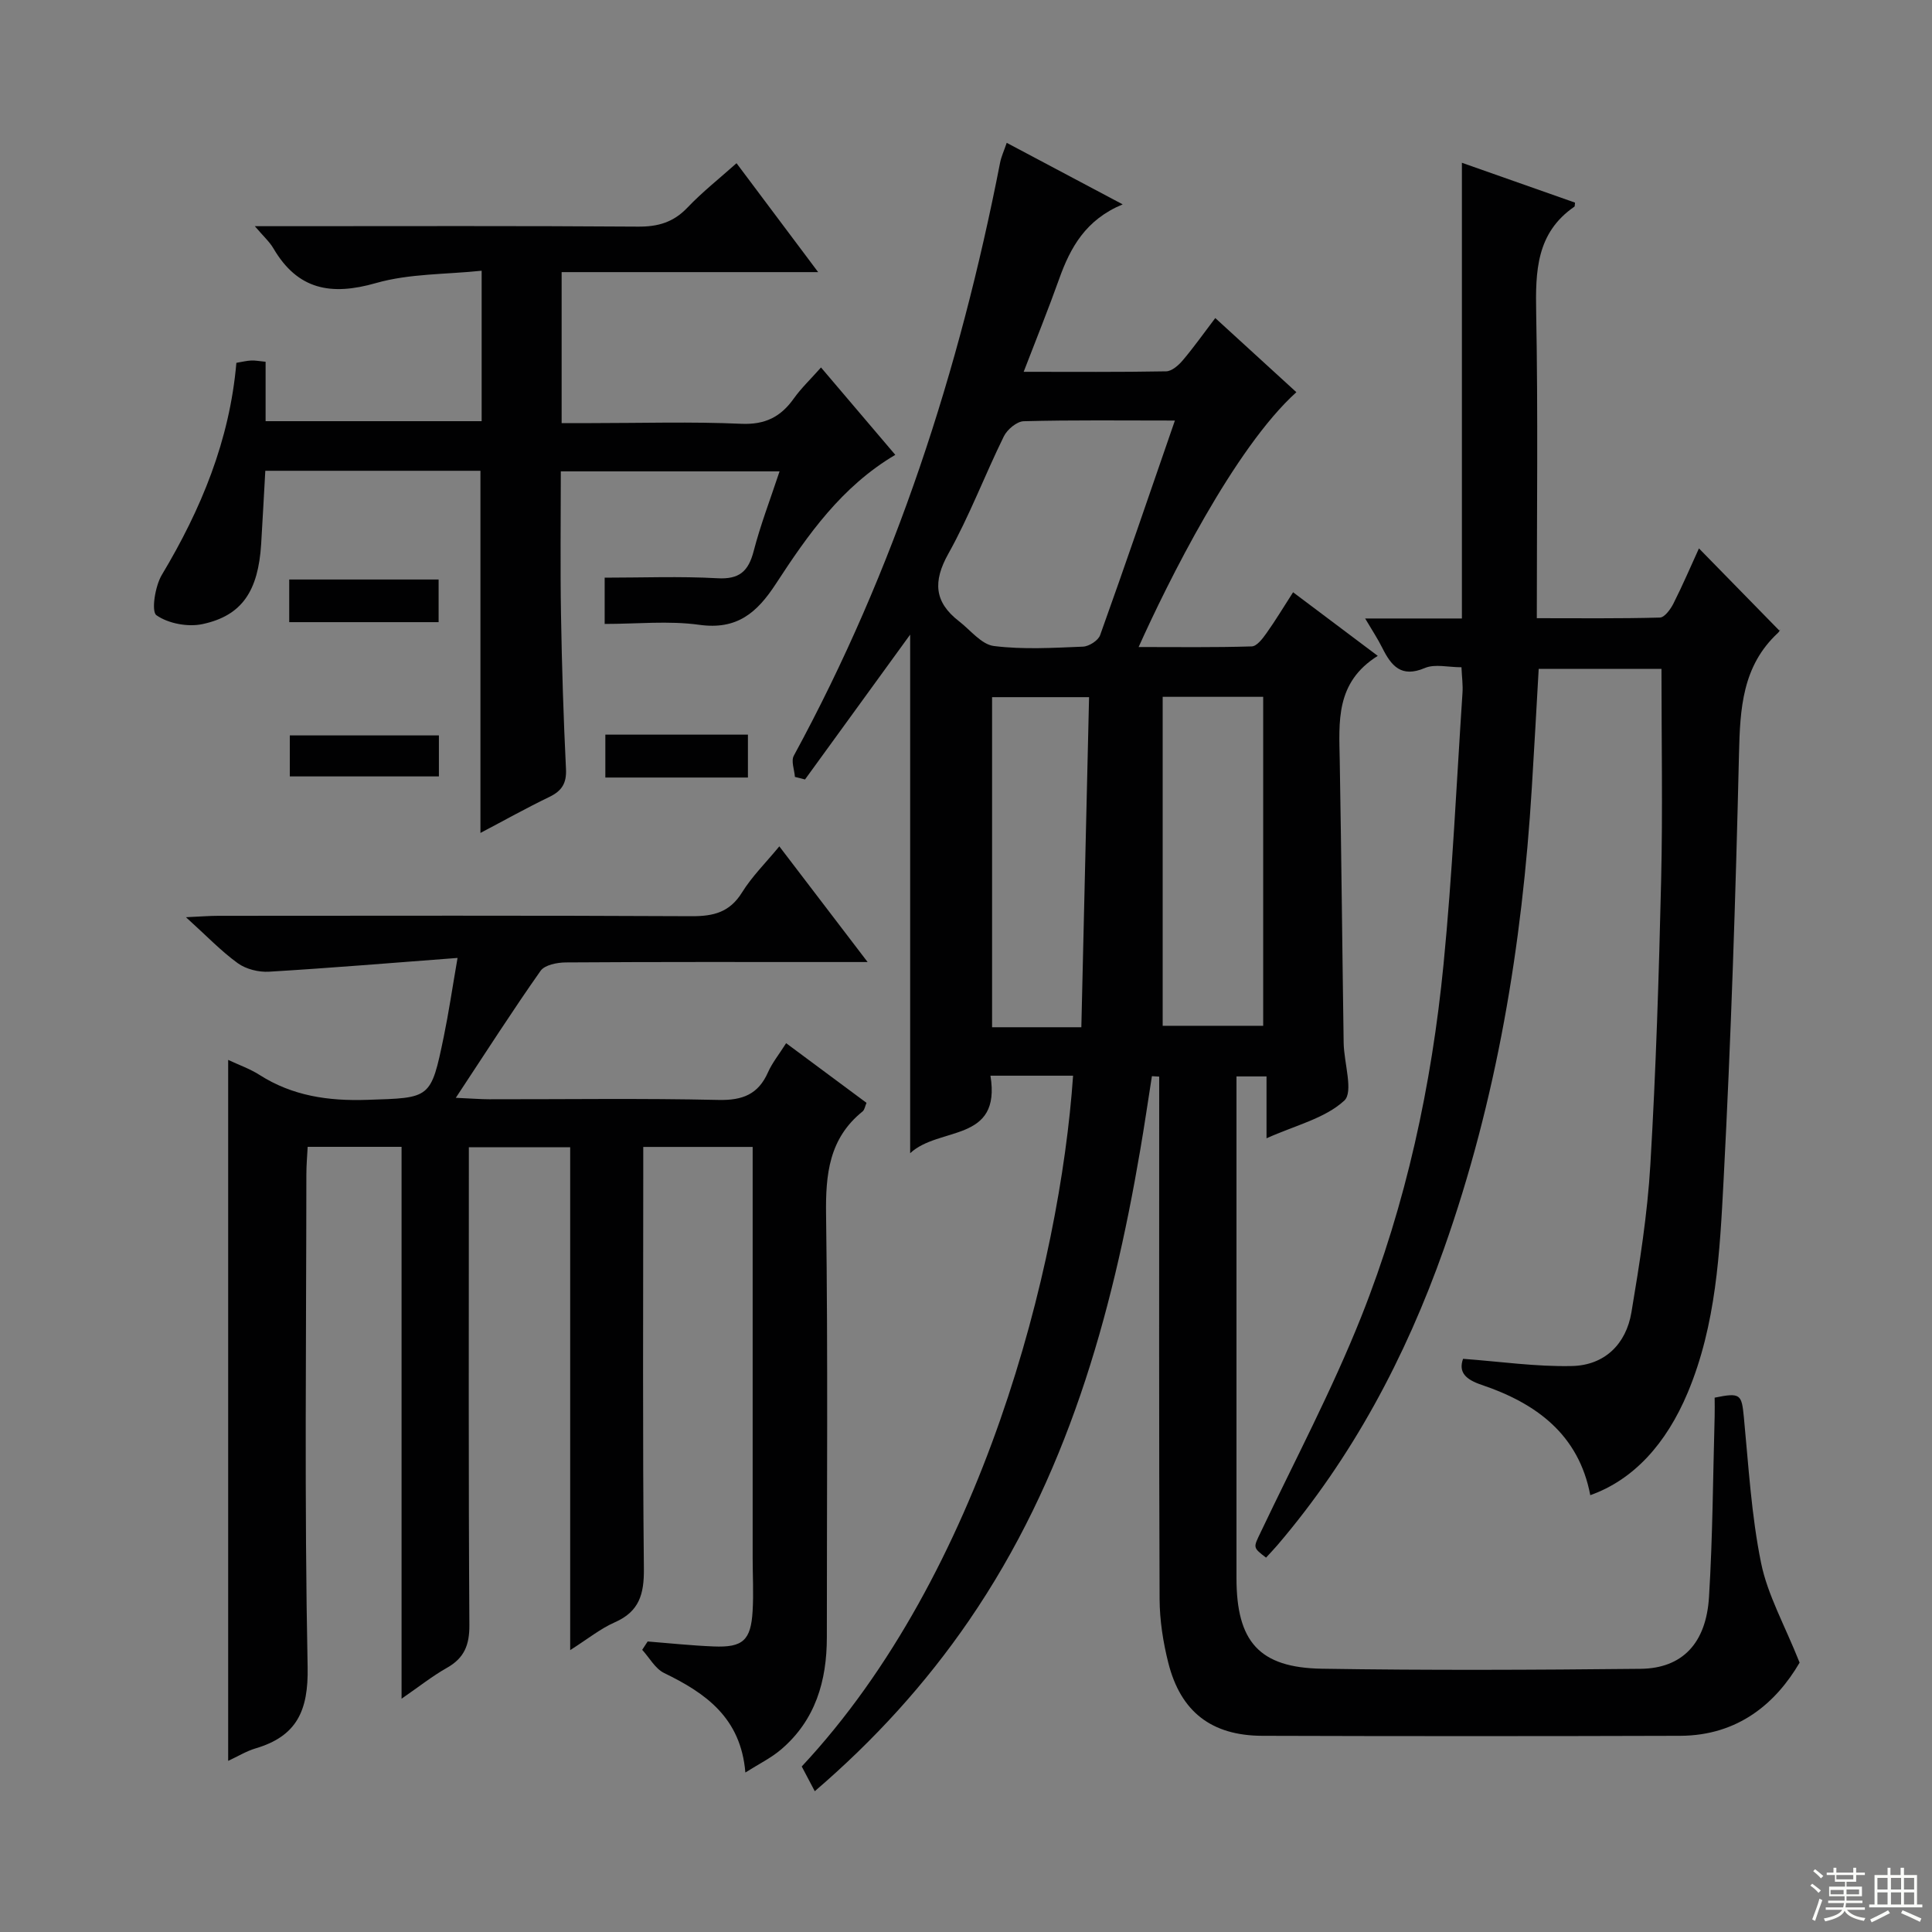 <svg enable-background="new 0 0 400 400" viewBox="0 0 400 400" xmlns="http://www.w3.org/2000/svg"><rect x="0" y="0" width="400" height="400" fill="#808080" stroke="none"/><g fill="#010102"><path d="m285.25 135.79c-8.81 5.51-8.01 13.66-7.87 21.71.34 19.47.52 38.95.81 58.42.06 4.12 2.08 10.16.12 11.96-4.02 3.69-10.13 5.11-16.09 7.79 0-4.63 0-8.51 0-12.81-2.21 0-3.92 0-6.22 0v5.37 98.48c0 13.15 4.68 18.57 17.68 18.78 21.99.35 43.99.25 65.99.02 8.59-.09 13.57-5.24 14.16-14.86.77-12.45.82-24.94 1.17-37.41.04-1.31 0-2.63 0-3.87 5.35-1.09 5.59-.72 6.05 4.06.97 10.08 1.55 20.27 3.56 30.15 1.35 6.64 4.87 12.83 7.98 20.65-4.84 8.27-12.61 15.11-24.74 15.15-28.83.09-57.66.09-86.49 0-10.52-.03-16.91-4.96-19.47-15.09-1.09-4.31-1.79-8.83-1.81-13.27-.14-34.33-.08-68.65-.08-102.98 0-1.71 0-3.42 0-5.14-.5-.03-1.01-.06-1.51-.09-.8 5.08-1.54 10.18-2.41 15.25-5.91 34.66-15.29 68.07-35.51 97.52-8.99 13.09-19.57 24.71-31.88 35.27-1.06-2.01-1.89-3.59-2.7-5.12 37.35-39.94 53.46-103.63 56.18-143.02-5.6 0-11.18 0-17.11 0 2.29 13.94-10.64 10.45-16.62 16.05 0-36.61 0-72.13 0-107.37-7.11 9.79-14.44 19.89-21.77 29.99-.7-.18-1.39-.35-2.09-.53-.11-1.48-.83-3.29-.23-4.39 20.99-38.59 34.32-79.82 42.71-122.79.25-1.27.82-2.47 1.37-4.1 7.82 4.15 15.39 8.16 24.01 12.74-7.67 3.18-10.84 8.95-13.16 15.46-2.22 6.22-4.7 12.35-7.34 19.21 10.3 0 19.9.08 29.49-.1 1.18-.02 2.57-1.24 3.44-2.27 2.26-2.66 4.27-5.51 6.74-8.76 5.63 5.15 11.19 10.23 16.79 15.35-12.88 11.62-26.65 39.39-32.66 52.76 7.99 0 15.71.11 23.42-.13 1.06-.03 2.26-1.62 3.05-2.74 1.83-2.56 3.45-5.27 5.51-8.47 5.6 4.22 11.12 8.36 17.53 13.17zm-42-48.72c-11.03 0-21.17-.13-31.3.14-1.43.04-3.42 1.71-4.12 3.14-3.95 8.04-7.13 16.5-11.49 24.3-3.22 5.76-2.9 10.02 2.21 13.97 2.37 1.83 4.64 4.81 7.23 5.13 6.06.76 12.29.38 18.44.13 1.25-.05 3.16-1.27 3.55-2.38 5.19-14.48 10.17-29.06 15.48-44.43zm-2.53 57.2v68.11h20.81c0-22.98 0-45.52 0-68.11-6.85 0-13.29 0-20.81 0zm-16.84 68.41c.54-23.07 1.07-45.7 1.6-68.34-7.14 0-13.56 0-20.08 0v68.34z"/><path d="m83.14 237.44c-6.91 0-12.85 0-19.44 0-.1 1.9-.27 3.81-.27 5.73-.02 33.99-.42 67.99.26 101.97.18 9.07-2.26 14.33-10.79 16.85-1.86.55-3.58 1.61-5.66 2.58 0-48.42 0-96.4 0-145.13 2.21 1.04 4.48 1.83 6.46 3.09 6.87 4.39 14.31 5.45 22.37 5.18 13.07-.43 13.13-.11 15.82-13.14 1-4.85 1.72-9.76 2.84-16.24-13.66 1.03-26.33 2.09-39.02 2.85-2.14.13-4.76-.52-6.47-1.75-3.47-2.51-6.47-5.67-10.74-9.53 3.02-.14 4.86-.29 6.7-.29 32.66-.01 65.32-.09 97.98.08 4.56.02 7.9-.81 10.45-4.92 2.07-3.34 4.95-6.17 7.72-9.54 6.03 7.9 11.77 15.41 18.28 23.95-2.63 0-4.32 0-6.01 0-18.83 0-37.66-.05-56.49.08-1.78.01-4.35.52-5.21 1.74-5.8 8.23-11.23 16.72-17.55 26.29 3.43.15 5.17.3 6.91.3 15.83.02 31.66-.22 47.49.14 4.98.11 8.22-1.16 10.24-5.73.86-1.94 2.25-3.65 3.75-6.02 5.61 4.17 11.03 8.19 16.64 12.35-.3.69-.39 1.44-.81 1.78-6.94 5.59-7.68 13-7.56 21.38.4 29.15.15 58.32.16 87.48 0 9.03-2.35 17.14-9.44 23.21-2.09 1.79-4.64 3.03-7.43 4.8-.94-11.34-8.22-16.43-16.82-20.6-1.85-.9-3.04-3.17-4.54-4.8.38-.58.76-1.15 1.13-1.73 4.56.36 9.11.85 13.67 1.03 6.03.25 7.71-1.26 8.06-7.33.22-3.65.01-7.33.01-10.99 0-26.49 0-52.99 0-79.48 0-1.79 0-3.57 0-5.62-7.69 0-14.77 0-22.65 0v5.86c0 27.16-.15 54.32.13 81.48.05 5.25-.95 8.85-6.02 11.08-2.98 1.31-5.6 3.45-9.24 5.76 0-35.14 0-69.45 0-104.12-7.23 0-13.78 0-20.98 0v5.93c0 30.99-.09 61.99.11 92.98.03 4.18-1.07 6.86-4.67 8.89-3.01 1.7-5.76 3.89-9.37 6.38 0-38.35 0-76 0-114.26z"/><path d="m302.58 138.15c-2.74 0-5.5-.73-7.57.15-4.91 2.09-6.96-.44-8.83-4.18-.93-1.87-2.1-3.63-3.54-6.07h20.03c0-31.48 0-62.55 0-94.35 8.29 2.92 15.89 5.6 23.42 8.25-.07.54-.03.77-.12.83-7.91 5.44-8.08 13.39-7.92 21.98.39 20.8.13 41.62.13 63.23 8.66 0 17.07.1 25.48-.13.98-.03 2.21-1.72 2.81-2.91 1.94-3.84 3.63-7.81 5.28-11.41 5.46 5.58 10.84 11.08 16.64 17.01.32-.59.14.09-.29.49-7.39 6.86-7.84 15.69-8.06 25.06-.69 29.43-1.65 58.86-3.19 88.25-.78 14.86-1.52 29.89-7.43 43.99-4.47 10.66-11.27 18.06-20.17 21.22-2.39-12.6-11.23-19.04-22.5-22.84-3.32-1.12-4.83-2.61-3.84-5.39 7.66.56 15.12 1.66 22.56 1.49 6.73-.15 11.2-4.52 12.3-11.12 1.7-10.14 3.32-20.35 3.92-30.59 1.16-19.59 1.77-39.21 2.23-58.83.34-14.45.07-28.92.07-43.79-7.88 0-16.45 0-25.42 0-.46 8.09-.91 16.33-1.42 24.56-1.99 32.62-7.27 64.63-18.21 95.53-7.94 22.43-18.97 43.2-34.51 61.38-.75.87-1.55 1.7-2.31 2.53-2.8-2.14-2.63-2.06-1.11-5.25 7.05-14.83 14.76-29.4 20.82-44.62 9.3-23.39 14.58-47.95 17.04-72.98 1.83-18.67 2.68-37.43 3.92-56.15.12-1.63-.12-3.27-.21-5.34z"/><path d="m54.99 74.9v12.3h44.73c0-10.05 0-19.98 0-31.15-7.36.78-14.95.57-21.9 2.56-9.29 2.66-16.2 1.39-21.22-7.2-.79-1.35-2.03-2.45-3.84-4.58h6.36c24.33 0 48.67-.09 73 .09 4.13.03 7.31-.9 10.2-3.93 3.08-3.24 6.63-6.03 10.17-9.2 5.5 7.35 10.84 14.47 16.9 22.55-18.41 0-35.63 0-53.11 0v31.26h6.19c10.33 0 20.68-.32 30.99.14 4.96.22 8.19-1.43 10.9-5.25 1.52-2.13 3.46-3.97 5.62-6.41 5.24 6.17 10.25 12.06 15.38 18.09-11.13 6.58-18.11 16.56-24.72 26.7-3.92 6.01-8.05 9.58-15.87 8.49-6.33-.88-12.88-.18-19.58-.18 0-3.28 0-6.04 0-9.58 7.83 0 15.6-.31 23.33.12 4.56.26 6.43-1.43 7.52-5.62 1.4-5.41 3.42-10.65 5.36-16.51-15.27 0-29.96 0-45.29 0 0 9.85-.13 19.77.04 29.69.18 10.65.51 21.3 1.03 31.93.15 2.99-.88 4.55-3.47 5.8-4.73 2.28-9.31 4.85-14.24 7.44 0-25.32 0-50.01 0-74.98-14.55 0-29.15 0-44.54 0-.29 5.05-.55 10.12-.86 15.18-.61 9.71-3.95 14.81-12.13 16.56-3.02.65-7.08-.1-9.55-1.83-1.1-.77-.29-6.01 1.11-8.35 8.13-13.57 14.05-27.84 15.44-43.91 1.2-.2 2.13-.44 3.08-.48.79-.04 1.62.13 2.97.26z"/><path d="m59.88 128.81c0-2.94 0-5.68 0-8.83h30.93v8.83c-10.26 0-20.45 0-30.93 0z"/><path d="m90.87 152.26v8.49c-10.14 0-20.29 0-30.87 0 0-2.62 0-5.33 0-8.49z"/><path d="m154.85 160.98c-9.96 0-19.54 0-29.52 0 0-2.9 0-5.75 0-8.88h29.52z"/></g><path d="m374.8 390.4.4-.4c.7.5 1.3 1 1.8 1.4l-.5.5c-.5-.6-1.1-1.1-1.7-1.5zm1 7.3-.6-.3c.5-1.4 1.1-2.8 1.5-4.3.2.1.4.2.6.3-.5 1.3-1 2.8-1.5 4.3zm-.4-10.3.4-.4c.4.3 1 .8 1.7 1.4l-.5.5c-.4-.5-1-1-1.6-1.5zm2.5.3h1.7v-1h.6v1h3.5v-1h.6v1h1.8v.5h-1.8v1.4h-2v1h3.2v2h-3.2v.9h3.3v.5h-3.4c0 .3-.1.6-.1.9h4v.5h-3.7c.7.9 1.9 1.5 3.8 1.7-.1.2-.2.4-.3.6-2.1-.4-3.5-1.1-4-2.1-.4 1-1.8 1.7-4 2.2-.1-.2-.2-.4-.3-.6 2.1-.4 3.4-1 3.8-1.8h-3.4v-.5h3.6c.1-.3.1-.6.2-.9h-3.3v-.5h3.4c0-.3 0-.6 0-.9h-3.2v-2h3.3v-1h-2.1v-1.4h-1.7v-.5zm1.1 3.5v1h2.7c0-.3 0-.4 0-.4 0-.1 0-.2 0-.2 0-.1 0-.2 0-.3h-2.7zm1.2-3v.9h3.5v-.9zm4.7 3h-2.6v.6.4h2.6z" fill="#fbfcfa"/><path d="m393.6 386.7h.6v1.5h2.7v6.1h1.1v.6h-11v-.6h1.1v-6.1h2.7v-1.5h.6v1.5h2.1v-1.5zm-2.7 8.8.4.6c-1.2.6-2.5 1.3-3.8 1.9-.1-.2-.2-.4-.3-.6 1.2-.6 2.5-1.2 3.7-1.9zm-2.2-6.7v2.4h2.1v-2.4zm0 3v2.5h2.1v-2.5zm2.8-3v2.4h2.1v-2.4zm0 3v2.5h2.1v-2.5zm6 6.1c-1.4-.7-2.7-1.3-3.9-1.8l.3-.6c1.5.6 2.7 1.2 3.9 1.7zm-1.2-9.1h-2.1v2.4h2.1zm-2.1 3v2.5h2.1v-2.5z" fill="#fbfcfa"/></svg>